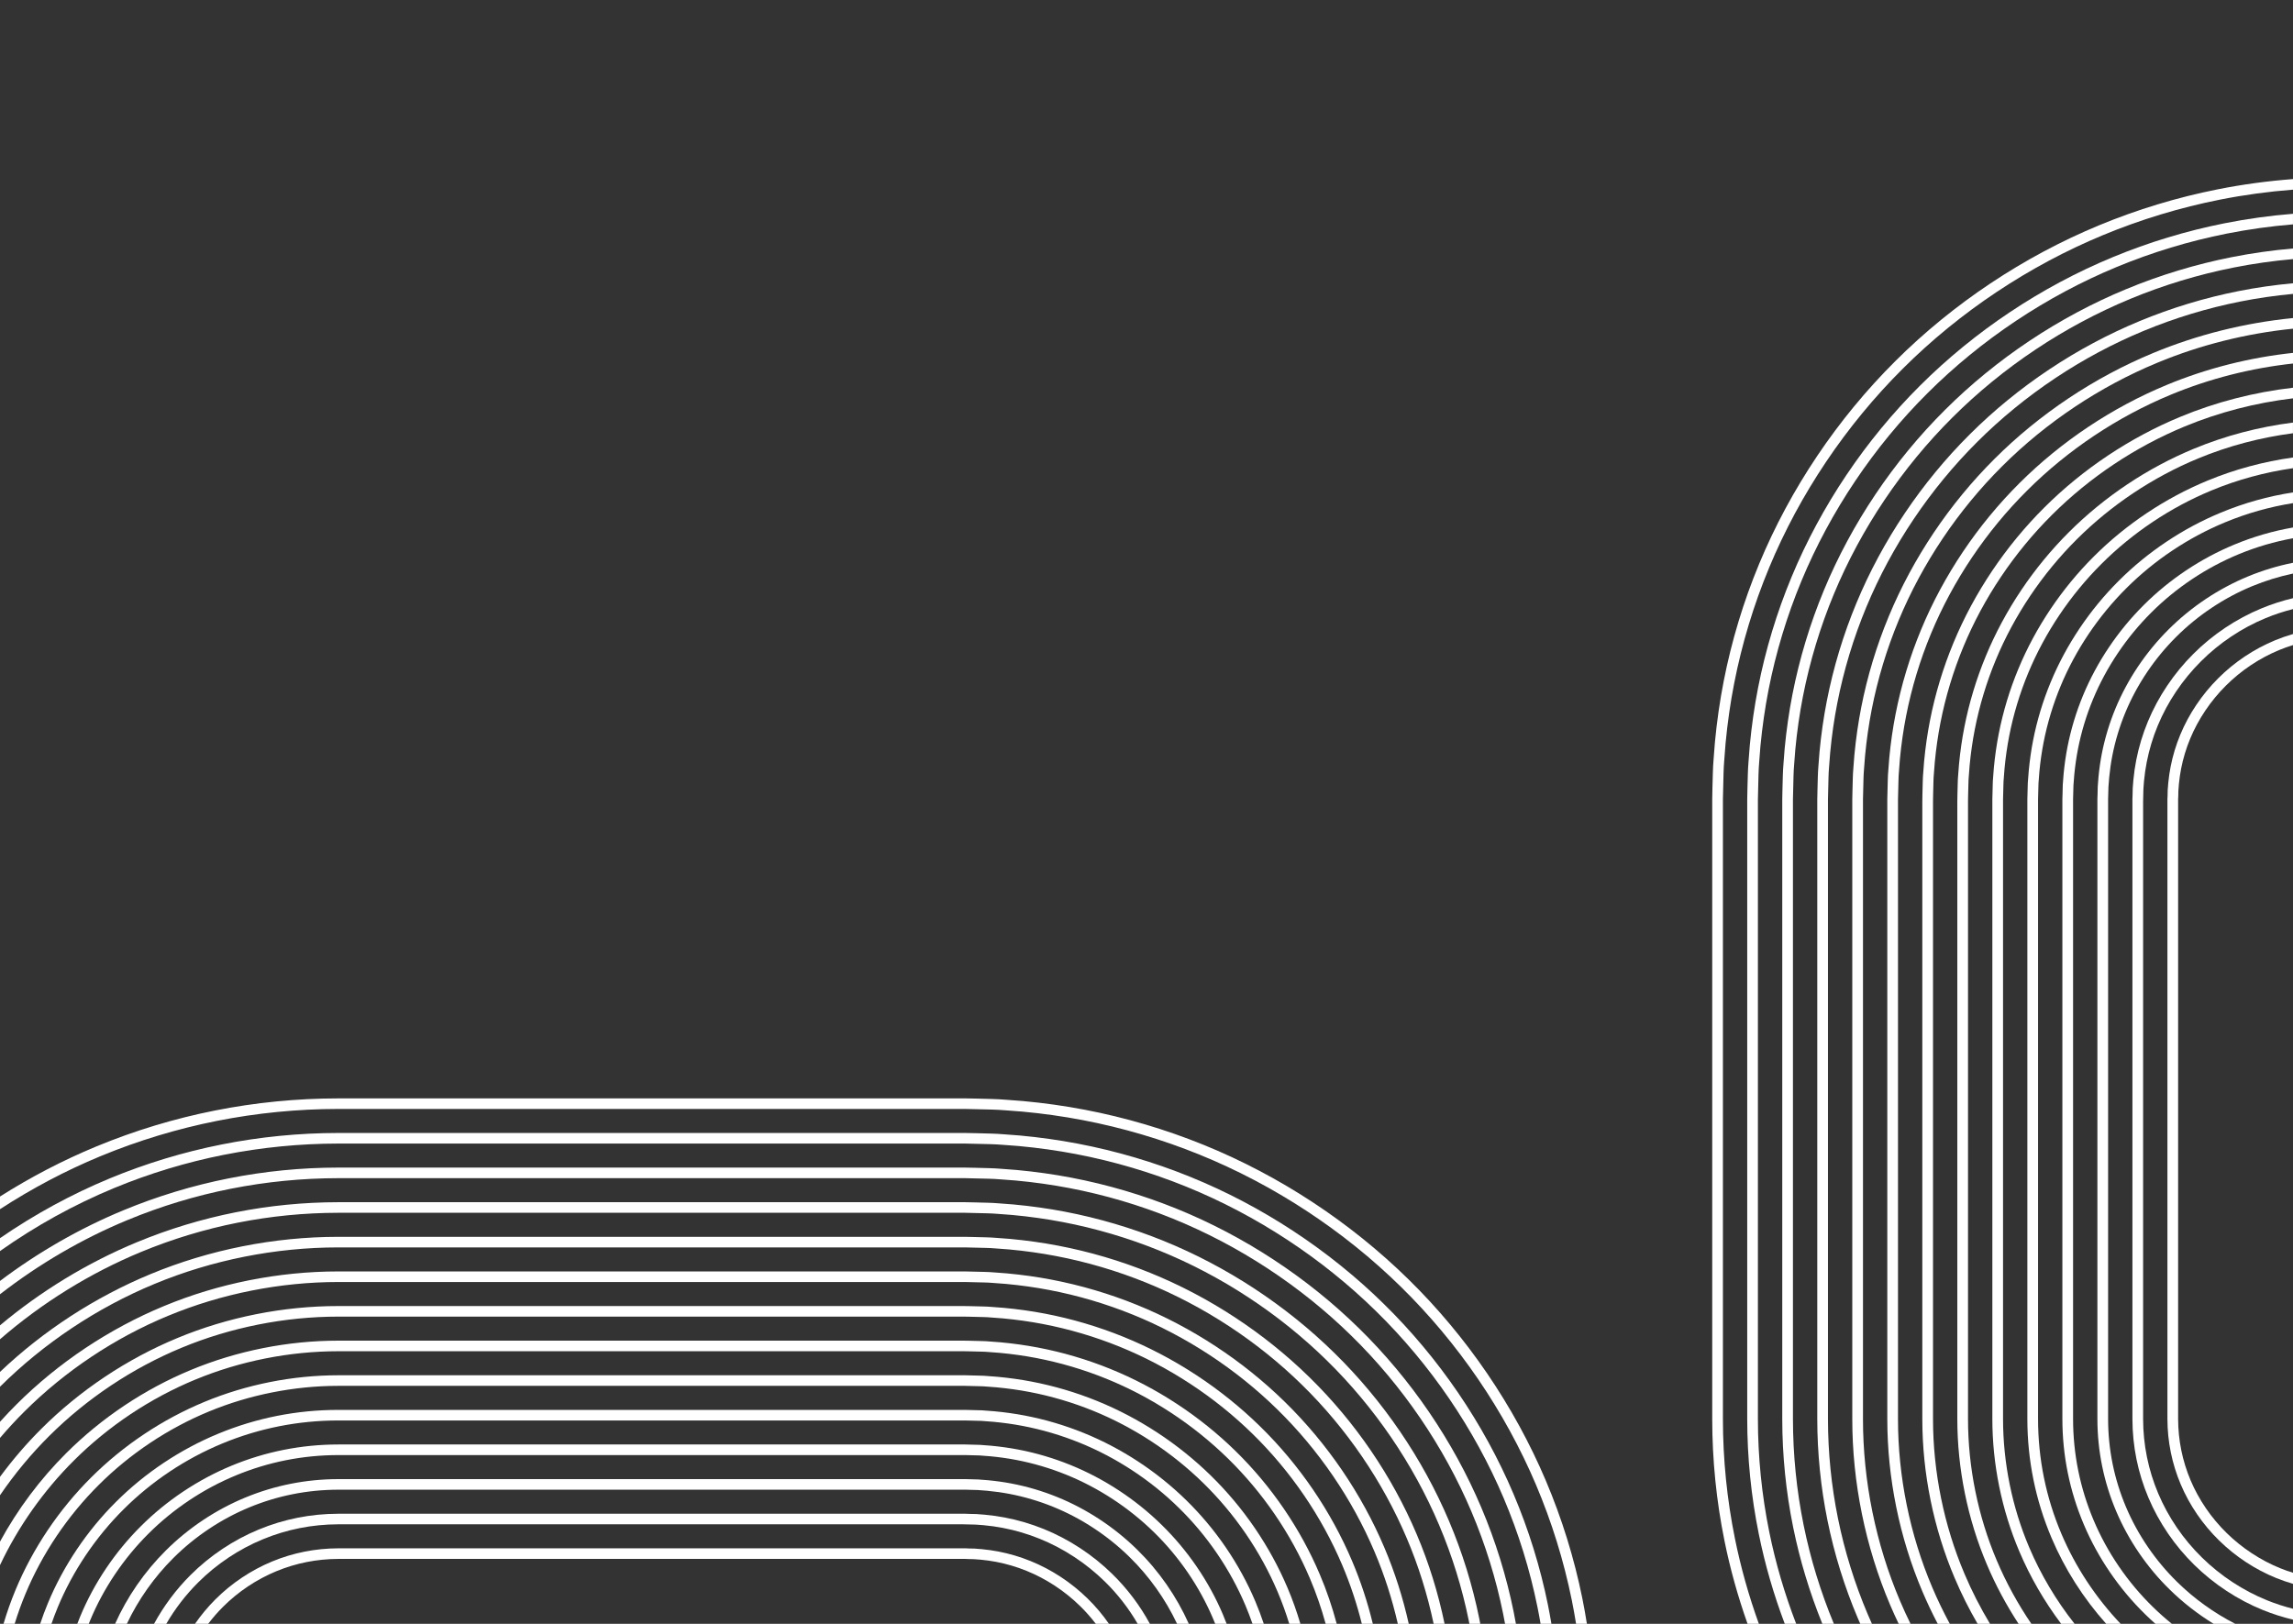 <svg xmlns="http://www.w3.org/2000/svg" id="uuid-27cb8bb9-b300-4a2e-be12-a22a1e6296fd" data-name="OBJECTS" viewBox="0 0 2400 1700"><rect x="0" y="0" width="2400" height="1700" fill="#333333" stroke="none"/><defs><style>      .uuid-57842e68-662b-41a2-815b-910adee7fae2 {        fill: #fff;        stroke-width: 0px;      }    </style></defs><path class="uuid-57842e68-662b-41a2-815b-910adee7fae2" d="M2400,1646.52c-4.5-1.4-8.96-2.95-13.32-4.72-20.62-8.35-40.02-21.11-56.13-36.91-16.06-15.68-29.12-34.77-37.76-55.22-8.58-20.3-12.96-41.88-13.03-64.14v-648.96s.15-3.07.15-3.07c.05-1.5.09-3,.09-4.5v-.27c-.04-.7.05-1.51.14-2.46l.11-1.07c.13-1.44.24-2.88.32-4.33.58-5.85,1.34-11.13,2.33-16.17,2.09-10.69,5.28-21.24,9.48-31.36,8.44-20.38,21.34-39.57,37.33-55.5,15.86-15.88,35.17-28.79,55.86-37.33,4.74-1.96,9.56-3.68,14.44-5.18v-11.56c-6.35,1.83-12.61,4-18.75,6.54-22.04,9.1-42.62,22.85-59.5,39.76-17,16.94-30.74,37.37-39.73,59.08-4.48,10.79-7.88,22.04-10.11,33.44-1.07,5.41-1.88,11.08-2.5,17.32l-.02.22c-.08,1.36-.18,2.72-.3,4.09l-.09.93c-.12,1.17-.26,2.48-.2,3.94,0,1.34-.03,2.67-.08,3.96l-.13,2.71c-.01.19-.03.39-.03.98v648.8c.07,23.74,4.75,46.75,13.9,68.39,9.2,21.79,23.11,42.14,40.21,58.82,17.13,16.81,37.8,30.39,59.76,39.28,5.74,2.33,11.61,4.34,17.57,6.07v-11.59Z"></path><path class="uuid-57842e68-662b-41a2-815b-910adee7fae2" d="M2400,1684.2c-9.27-2.33-18.39-5.3-27.25-8.89-25.02-10.14-48.54-25.59-68.02-44.71-19.44-18.99-35.26-42.14-45.73-66.93-10.48-24.75-15.82-51.05-15.88-78.15v-646.25l.27-11.84v-.15c-.04-1,.07-2.12.18-3.31l.49-6.31c.69-7.09,1.62-13.58,2.86-19.84,2.55-13.04,6.44-25.91,11.57-38.26,10.25-24.74,25.89-48,45.22-67.25,19.21-19.22,42.62-34.86,67.69-45.22,9.33-3.86,18.88-6.99,28.61-9.43v-11.41c-11.21,2.66-22.21,6.19-32.93,10.63-26.43,10.92-51.1,27.4-71.33,47.64-20.35,20.27-36.82,44.77-47.62,70.84-5.41,13.02-9.51,26.6-12.2,40.35-1.3,6.6-2.29,13.43-3.02,21.01l-.48,6.21c-.13,1.37-.28,2.91-.24,4.55l-.11,4.97-.13,3.34c-.01.22-.03.43-.02.96v648.79c.06,28.58,5.7,56.31,16.75,82.41,11.04,26.13,27.71,50.52,48.18,70.52,20.51,20.12,45.28,36.4,71.65,47.08,10.22,4.15,20.78,7.51,31.5,10.05v-11.4Z"></path><path class="uuid-57842e68-662b-41a2-815b-910adee7fae2" d="M2207.56,814.35c.79-8.17,1.92-16.04,3.37-23.4,3.01-15.4,7.6-30.59,13.65-45.16,12.06-29.1,30.42-56.41,53.11-79.01,22.56-22.56,50.06-40.92,79.53-53.1,13.89-5.75,28.18-10.14,42.78-13.22v-11.29c-16.09,3.23-31.83,7.98-47.1,14.3-30.82,12.74-59.58,31.94-83.16,55.52-23.7,23.61-42.9,52.18-55.51,82.6-6.33,15.24-11.13,31.14-14.29,47.25-1.51,7.7-2.7,15.93-3.53,24.57l-.56,7.23c-.15,1.68-.31,3.41-.28,5.28l-.13,5.91-.15,3.98c-.01.24-.02.48-.02.93v648.79c.05,33.42,6.65,65.87,19.6,96.43,12.88,30.47,32.3,58.9,56.16,82.22,13.83,13.57,29.35,25.64,45.93,35.82h22.63c-22.18-11.36-42.88-26.22-60.68-43.68-22.82-22.31-41.39-49.5-53.71-78.63-12.38-29.21-18.68-60.22-18.73-92.16v-648.84c0-.17,0-.26,0-.34l.3-10.41v-.12c-.03-1.31.1-2.7.23-4.18l.57-7.29Z"></path><path class="uuid-57842e68-662b-41a2-815b-910adee7fae2" d="M2169.82,836.27l.32-11.73v-.2c-.02-1.58.12-3.23.28-4.97l.65-8.33c.9-9.36,2.21-18.43,3.88-26.96,3.47-17.76,8.76-35.27,15.74-52.06,13.87-33.45,34.97-64.84,61-90.77,25.91-25.9,57.5-46.99,91.36-60.99,18.43-7.64,37.47-13.22,56.95-16.76v-11.27c-20.98,3.66-41.47,9.61-61.28,17.83-35.21,14.56-68.06,36.49-94.99,63.41-27.06,26.95-48.98,59.58-63.41,94.36-7.25,17.46-12.76,35.68-16.37,54.15-1.74,8.88-3.1,18.3-4.04,28.13l-.65,8.32c-.17,1.91-.34,3.88-.32,5.96l-.16,6.84-.15,4.6c-.01.26-.02.53-.02.93v648.78c.04,38.27,7.6,75.43,22.45,110.44,14.72,34.81,36.9,67.29,64.13,93.92,3.52,3.46,7.15,6.83,10.85,10.11h17.21c-7.02-5.68-13.77-11.67-20.18-17.97-26.2-25.62-47.53-56.85-61.68-90.33-14.28-33.66-21.54-69.39-21.58-106.17v-648.84c0-.19,0-.3,0-.42Z"></path><path class="uuid-57842e68-662b-41a2-815b-910adee7fae2" d="M2400,515.51c-25.87,3.98-51.11,11.03-75.45,21.12-39.59,16.38-76.53,41.03-106.82,71.29-30.41,30.29-55.07,66.98-71.3,106.12-8.17,19.68-14.39,40.22-18.46,61.05-1.97,10.04-3.5,20.67-4.55,31.69l-.73,9.34c-.18,2.18-.38,4.44-.36,6.63l-.37,13.99v648.78c.03,43.1,8.55,84.98,25.3,124.46,13.79,32.59,33.4,63.35,57.23,90.01h15.15c-26.09-27.39-47.45-59.77-62.05-94.29-16.18-38.13-24.4-78.56-24.44-120.19v-648.63s.37-14.04.37-14.04c-.01-1.86.15-3.78.32-5.81l.72-9.32c1.01-10.57,2.49-20.83,4.39-30.53,3.93-20.12,9.93-39.95,17.82-58.96,15.68-37.8,39.5-73.26,68.9-102.53,29.26-29.24,64.95-53.05,103.2-68.87,22.96-9.53,46.75-16.21,71.12-20.11v-11.22Z"></path><path class="uuid-57842e68-662b-41a2-815b-910adee7fae2" d="M2400,478.94c-30.86,4.31-61.22,12.49-89.63,24.28-43.98,18.2-85.02,45.58-118.65,79.17-33.77,33.63-61.15,74.39-79.19,117.88-9.1,21.9-16.01,44.77-20.54,67.96-2.2,11.22-3.9,23.05-5.07,35.25l-.8,10.34c-.2,2.44-.41,4.96-.4,7.42l-.4,15.52v648.78c.02,47.27,9.76,95.15,28.16,138.47,11.34,26.79,26.21,52.45,43.89,76h14.06c-19.39-24.59-35.57-51.78-47.63-80.28-17.83-41.98-27.26-88.39-27.29-134.2v-648.64s.4-15.52.4-15.52c0-2.15.18-4.33.37-6.65l.8-10.29c1.12-11.75,2.77-23.22,4.9-34.09,4.39-22.47,11.09-44.63,19.91-65.86,17.49-42.16,44.04-81.68,76.79-114.29,32.61-32.57,72.39-59.12,115.03-76.76,27.05-11.23,55.93-19.07,85.3-23.3v-11.19Z"></path><path class="uuid-57842e68-662b-41a2-815b-910adee7fae2" d="M2400,442.38c-35.74,4.53-70.94,13.78-103.8,27.42-48.37,20.01-93.49,50.12-130.48,87.06-37.12,36.97-67.24,81.79-87.09,129.63-10.02,24.12-17.64,49.31-22.63,74.86-2.43,12.39-4.31,25.42-5.58,38.82l-.88,11.31c-.22,2.7-.44,5.49-.45,8.22l-.25,9.69c-.02,1.05-.05,2.08-.08,3.12-.07,2.17-.13,4.41-.1,6.77v646.26c.01,52.04,10.74,104.78,31.01,152.49,9.08,21.46,20.23,42.26,33.13,61.99h13.39c-14.24-20.94-26.44-43.22-36.2-66.26-19.7-46.38-30.12-97.63-30.14-148.21v-646.32c-.03-2.19.03-4.23.1-6.38.03-1.07.06-2.14.08-3.19l.25-9.78c0-2.44.2-4.9.41-7.5l.87-11.25c1.23-12.94,3.05-25.61,5.42-37.65,4.85-24.83,12.25-49.31,21.99-72.76,19.3-46.51,48.58-90.1,84.68-126.05,35.97-35.92,79.83-65.18,126.86-84.64,31.5-13.08,65.22-22.01,99.47-26.48v-11.15Z"></path><path class="uuid-57842e68-662b-41a2-815b-910adee7fae2" d="M2400,405.89c-40.6,4.71-80.67,14.99-117.97,30.49-52.76,21.84-101.98,54.67-142.32,94.94-40.48,40.3-73.32,89.2-94.98,141.39-10.95,26.34-19.26,53.85-24.72,81.76-2.66,13.57-4.71,27.8-6.09,42.38l-.95,12.27c-.23,2.97-.48,6.04-.49,9.05l-.27,10.57c-.02,1.07-.05,2.16-.08,3.25-.07,2.44-.14,4.97-.11,7.27v646.25c0,56.81,11.71,114.39,33.86,166.5,6.94,16.39,14.98,32.44,24.01,47.97h12.99c-10.13-16.85-19.09-34.33-26.67-52.25-21.58-50.77-32.99-106.87-32.99-162.22v-646.32c-.03-2.15.04-4.57.1-6.9.03-1.12.06-2.23.08-3.3l.27-10.65c.01-2.73.23-5.47.46-8.37l.95-12.19c1.34-14.13,3.34-27.99,5.93-41.22,5.31-27.19,13.42-54,24.08-79.66,21.11-50.87,53.12-98.52,92.57-137.8,39.32-39.25,87.27-71.24,138.7-92.53,35.94-14.93,74.53-24.9,113.64-29.56v-11.14Z"></path><path class="uuid-57842e68-662b-41a2-815b-910adee7fae2" d="M2400,369.43c-45.47,4.86-90.41,16.19-132.15,33.54-57.15,23.66-110.46,59.21-154.15,102.82-43.83,43.64-79.4,96.6-102.87,153.15-11.87,28.56-20.89,58.4-26.8,88.66-2.89,14.74-5.11,30.16-6.6,45.94l-1.02,13.12c-.25,3.27-.52,6.65-.54,9.98l-.5,20.1v648.78c0,61.59,12.69,124.01,36.71,180.52,4.87,11.5,10.26,22.82,16.09,33.96h12.64c-6.75-12.5-12.92-25.26-18.41-38.24-23.45-55.17-35.85-116.11-35.84-176.24v-648.67s.5-20.01.5-20.01c.03-3.05.26-6.1.51-9.33l1.01-13.03c1.45-15.33,3.62-30.39,6.44-44.78,5.77-29.55,14.58-58.67,26.17-86.56,22.92-55.22,57.66-106.94,100.47-149.56,42.67-42.59,94.72-77.31,150.53-100.41,40.39-16.78,83.84-27.8,127.82-32.61v-11.13Z"></path><path class="uuid-57842e68-662b-41a2-815b-910adee7fae2" d="M2400,332.97c-50.33,4.99-100.13,17.38-146.32,36.58-61.54,25.48-118.94,63.76-165.98,110.71-47.18,46.98-85.48,104-110.76,164.91-12.8,30.79-22.52,62.94-28.89,95.56-3.12,15.91-5.51,32.54-7.12,49.51l-1.09,14.07c-.27,3.54-.55,7.2-.59,10.81l-.33,12.34-.2,9.28v648.78c-.02,66.36,13.67,133.63,39.56,194.53,2.84,6.7,5.86,13.35,9.01,19.94h12.4c-3.92-7.99-7.64-16.07-11.09-24.23-25.33-59.56-38.71-125.35-38.69-190.25v-648.68s.53-21.52.53-21.52c.04-3.34.29-6.66.56-10.18l1.09-13.97c1.56-16.52,3.9-32.79,6.95-48.35,6.23-31.91,15.74-63.35,28.25-93.46,24.73-59.58,62.2-115.36,108.36-161.32,46.02-45.93,102.16-83.37,162.37-108.3,44.83-18.64,93.15-30.7,141.99-35.65v-11.13Z"></path><path class="uuid-57842e68-662b-41a2-815b-910adee7fae2" d="M2400,296.55c-19.2,1.76-38.27,4.49-57.07,8.22-35.34,7.01-70.14,17.56-103.42,31.36-65.93,27.29-127.42,68.3-177.81,118.59-50.54,50.32-91.57,111.41-118.66,176.67-13.72,33-24.14,67.48-30.97,102.47-3.35,17.09-5.91,34.92-7.63,53.07l-1.16,14.94c-.29,3.84-.59,7.81-.64,11.73l-.35,13.23-.21,9.92v648.78c.03,35.72,3.63,71.48,10.7,106.29,7.09,34.94,17.76,69.35,31.72,102.25.84,1.99,1.73,3.95,2.6,5.93h12.2c-1.52-3.39-3.03-6.79-4.48-10.21-13.67-32.23-24.12-65.92-31.07-100.15-6.93-34.1-10.45-69.13-10.48-104.12v-648.68s.56-23.03.56-23.03c.05-3.65.32-7.28.62-11.12l1.15-14.83c1.67-17.71,4.18-35.17,7.47-51.91,6.69-34.27,16.9-68.04,30.34-100.36,26.54-63.93,66.73-123.78,116.25-173.08,49.37-49.27,109.6-89.44,174.19-116.18,32.6-13.51,66.68-23.85,101.3-30.71,18.08-3.59,36.42-6.23,54.87-7.95v-11.12Z"></path><path class="uuid-57842e68-662b-41a2-815b-910adee7fae2" d="M2400,260.14c-21.62,1.86-43.12,4.9-64.28,9.1-37.73,7.48-74.86,18.74-110.38,33.47-70.32,29.11-135.9,72.85-189.64,126.47-53.89,53.65-97.65,118.81-126.55,188.42-14.64,35.22-25.76,72.02-33.06,109.37-3.58,18.27-6.32,37.3-8.14,56.64l-1.23,15.82c-.31,4.14-.63,8.42-.7,12.64l-.38,14.12-.21,10.55v648.78c.02,38.11,3.87,76.27,11.42,113.42,6.99,34.45,17.28,68.39,30.54,101.06h12.07c-13.83-33.29-24.49-67.99-31.64-103.23-7.41-36.43-11.17-73.86-11.2-111.24v-648.69s.59-24.53.59-24.53c.06-3.96.36-7.89.67-12.05l1.22-15.7c1.78-18.89,4.47-37.56,7.98-55.48,7.15-36.63,18.06-72.72,32.42-107.27,28.35-68.28,71.27-132.2,124.14-184.84,52.72-52.6,117.05-95.5,186.03-124.06,34.84-14.44,71.26-25.49,108.26-32.82,20.44-4.06,41.2-7.01,62.08-8.84v-11.12Z"></path><path class="uuid-57842e68-662b-41a2-815b-910adee7fae2" d="M2400,223.81c-24.05,1.94-47.96,5.24-71.49,9.91-40.1,7.95-79.59,19.92-117.35,35.58-74.71,30.93-144.38,77.39-201.48,134.36-57.24,56.99-103.73,126.21-134.44,200.18-15.57,37.44-27.39,76.56-35.15,116.27-3.81,19.44-6.72,39.66-8.65,60.2l-1.3,16.67c-.33,4.44-.67,9.04-.75,13.57l-.41,15.02-.22,11.18v648.78c.02,40.5,4.11,81.06,12.13,120.54,6.47,31.9,15.62,63.39,27.17,93.93h11.95c-12.05-31.19-21.53-63.43-28.16-96.11-7.88-38.77-11.89-78.6-11.91-118.37v-648.69s.62-26.04.62-26.04c.07-4.28.4-8.71.72-13l1.29-16.54c1.9-20.09,4.75-39.95,8.49-59.04,7.62-38.99,19.23-77.4,34.51-114.17,30.16-72.64,75.81-140.62,132.04-196.59,56.08-55.94,124.49-101.57,197.86-131.95,37.08-15.37,75.85-27.13,115.22-34.94,22.81-4.53,45.98-7.75,69.29-9.67v-11.09Z"></path><path class="uuid-57842e68-662b-41a2-815b-910adee7fae2" d="M2400,187.48c-26.48,2.01-52.8,5.56-78.7,10.71-42.49,8.43-84.31,21.11-124.31,37.69-79.1,32.75-152.86,81.94-213.31,142.24-60.6,60.33-109.82,133.62-142.34,211.94-16.49,39.66-29.02,81.11-37.23,123.17-4.04,20.62-7.12,42.04-9.16,63.76l-1.37,17.51c-.35,4.75-.72,9.66-.8,14.51l-.44,15.91-.22,11.81v648.78c.02,42.89,4.35,85.85,12.85,127.67,5.96,29.39,14.08,58.44,24.13,86.8h11.85c-10.49-29.03-18.89-58.83-25.01-88.98-8.36-41.12-12.61-83.34-12.63-125.5v-648.69s.66-27.56.66-27.56c.08-4.6.44-9.35.78-13.96l1.36-17.38c2-21.28,5.03-42.34,9-62.6,8.08-41.35,20.39-82.08,36.6-121.07,31.97-76.99,80.35-149.04,139.93-208.35,59.42-59.28,131.93-107.63,209.69-139.83,39.32-16.3,80.42-28.77,122.19-37.05,25.18-5,50.77-8.47,76.5-10.46v-11.09Z"></path><path class="uuid-57842e68-662b-41a2-815b-910adee7fae2" d="M217.87,1700c4.76-6.25,9.93-12.21,15.49-17.76,15.86-15.88,35.17-28.79,55.86-37.33,20.52-8.48,42.36-12.82,64.87-12.89h656.36s3.11.14,3.11.14c1.52.05,3.03.08,4.54.09h.28c.71-.04,1.54.05,2.49.14l1.07.1c1.46.13,2.92.24,4.39.32,5.91.57,11.26,1.32,16.35,2.31,10.81,2.07,21.48,5.22,31.71,9.37,20.62,8.35,40.02,21.1,56.13,36.91,5.91,5.77,11.4,12,16.43,18.59h13.76c-6.59-9.5-14.07-18.41-22.32-26.46-17.13-16.81-37.8-30.39-59.76-39.28-10.91-4.43-22.29-7.79-33.83-10-5.47-1.05-11.2-1.86-17.52-2.47l-.23-.02c-1.38-.08-2.75-.18-4.14-.3l-.93-.09c-1.18-.12-2.52-.25-3.99-.2-1.35,0-2.7-.03-4.01-.08l-2.73-.13c-.19-.01-.37-.03-1-.03H354.07c-24.01.07-47.28,4.69-69.17,13.74-22.04,9.1-42.62,22.85-59.5,39.76-7.86,7.83-14.98,16.44-21.3,25.54h13.77Z"></path><path class="uuid-57842e68-662b-41a2-815b-910adee7fae2" d="M174.03,1700c9.12-15.72,20.39-30.4,33.33-43.29,19.21-19.22,42.62-34.86,67.69-45.22,25.03-10.36,51.63-15.64,79.04-15.7h653.63l11.97.27h.15c1.01-.03,2.15.07,3.36.18l6.37.49c7.17.68,13.73,1.6,20.07,2.82,13.2,2.52,26.22,6.37,38.69,11.44,25.02,10.14,48.54,25.59,68.02,44.71,13.38,13.07,25.05,28.11,34.44,44.31h12.78c-10.37-19.16-23.75-36.94-39.35-52.17-20.51-20.12-45.28-36.4-71.65-47.08-13.16-5.34-26.89-9.4-40.81-12.06-6.69-1.29-13.6-2.26-21.25-2.98l-6.26-.48c-1.39-.13-2.96-.28-4.61-.24l-5.03-.11-3.38-.14c-.22-.01-.44-.03-.97-.02H354.08c-28.91.06-56.95,5.63-83.35,16.56-26.43,10.92-51.1,27.4-71.33,47.64-15.11,15.06-28.08,32.45-38.18,51.08h12.8Z"></path><path class="uuid-57842e68-662b-41a2-815b-910adee7fae2" d="M132.76,1700c11.93-25.27,28.57-48.88,48.59-68.82,22.56-22.56,50.06-40.92,79.53-53.1,29.54-12.24,60.91-18.47,93.21-18.52h656.23c.19-.01.27,0,.36,0l10.52.29h.12c1.3-.04,2.72.1,4.21.23l7.39.56c8.28.78,16.24,1.9,23.67,3.33,15.59,2.98,30.95,7.52,45.67,13.5,29.43,11.92,57.06,30.08,79.91,52.51,20.55,20.09,37.65,44.15,49.84,70.02h12.29c-12.86-28.82-31.54-55.68-54.26-77.88-23.88-23.44-52.77-42.42-83.54-54.89-15.4-6.25-31.48-11.01-47.79-14.12-7.77-1.49-16.1-2.67-24.85-3.49l-7.34-.56c-1.69-.15-3.42-.31-5.32-.28l-9.99-.28c-.25-.01-.5-.03-.95-.02H354.08c-33.8.05-66.62,6.57-97.53,19.38-30.82,12.74-59.58,31.94-83.16,55.52-22.14,22.06-40.35,48.43-52.93,76.61h12.3Z"></path><path class="uuid-57842e68-662b-41a2-815b-910adee7fae2" d="M92.9,1700c.48-1.2.94-2.4,1.44-3.58,13.87-33.45,34.97-64.84,61-90.77,25.91-25.9,57.5-46.99,91.36-60.99,34.05-14.12,70.18-21.3,107.39-21.34h656.25c.18,0,.31,0,.42,0l11.96.32h.1c1.6-.04,3.28.12,5.05.27l8.4.64c9.48.89,18.65,2.18,27.27,3.84,17.97,3.43,35.68,8.67,52.65,15.56,33.83,13.71,65.57,34.57,91.81,60.31,26.2,25.62,47.52,56.85,61.69,90.33.76,1.79,1.49,3.6,2.21,5.4h11.98c-1.24-3.24-2.51-6.47-3.87-9.68-14.72-34.81-36.9-67.29-64.13-93.92-27.26-26.75-60.26-48.43-95.44-62.69-17.65-7.17-36.08-12.62-54.77-16.19-8.97-1.72-18.5-3.06-28.45-4l-8.39-.64c-1.94-.17-3.96-.34-6.05-.32l-11.55-.31c-.27-.01-.54-.02-.96-.02H354.08c-38.7.04-76.28,7.51-111.7,22.2-35.21,14.56-68.06,36.49-94.99,63.41-27.06,26.95-48.98,59.58-63.41,94.36-1.07,2.58-2.09,5.18-3.09,7.79h12Z"></path><path class="uuid-57842e68-662b-41a2-815b-910adee7fae2" d="M53.86,1700c2.03-5.85,4.21-11.65,6.58-17.36,15.68-37.8,39.5-73.26,68.9-102.53,29.26-29.24,64.95-53.05,103.2-68.87,38.56-16,79.46-24.13,121.56-24.16h656.04s14.2.36,14.2.36c1.87-.04,3.84.15,5.91.32l9.39.71c10.68,1,21.06,2.46,30.87,4.34,20.36,3.89,40.42,9.82,59.63,17.62,38.24,15.5,74.09,39.05,103.7,68.12,29.57,28.93,53.66,64.21,69.66,102.03,2.72,6.41,5.19,12.88,7.46,19.41h11.82c-2.67-7.98-5.64-15.89-8.96-23.69-16.56-39.15-41.5-75.67-72.1-105.62-30.64-30.07-67.75-54.45-107.33-70.49-19.9-8.08-40.67-14.22-61.75-18.25-10.16-1.95-20.91-3.46-32.05-4.5l-9.41-.72c-2.22-.18-4.5-.39-6.74-.35l-14.15-.36H354.09c-43.6.03-85.95,8.45-125.88,25.02-39.59,16.38-76.53,41.03-106.82,71.29-30.41,30.29-55.07,66.98-71.3,106.12-2.94,7.08-5.62,14.28-8.05,21.56h11.82Z"></path><path class="uuid-57842e68-662b-41a2-815b-910adee7fae2" d="M15.34,1700c3.23-10.55,6.96-20.95,11.2-31.13,17.49-42.16,44.04-81.68,76.79-114.29,32.61-32.57,72.39-59.12,115.03-76.76,42.46-17.63,89.4-26.96,135.73-26.98h656.05s15.7.39,15.7.39c2.14.01,4.4.17,6.75.36l10.38.79c11.89,1.11,23.49,2.74,34.48,4.85,22.74,4.34,45.15,10.97,66.61,19.68,42.64,17.29,82.61,43.54,115.59,75.92,32.95,32.25,59.79,71.57,77.63,113.73,4.62,10.87,8.66,22.05,12.13,33.43h11.66c-3.79-12.85-8.27-25.47-13.47-37.7-18.4-43.49-46.09-84.06-80.08-117.32-34.01-33.39-75.24-60.46-119.22-78.3-22.14-9-45.27-15.83-68.73-20.31-11.34-2.18-23.31-3.86-35.65-5.01l-10.42-.79c-2.47-.2-4.95-.38-7.53-.4l-15.69-.4H354.09c-47.81.02-96.24,9.65-140.06,27.84-43.98,18.2-85.02,45.58-118.65,79.17-33.77,33.63-61.15,74.39-79.19,117.88-4.8,11.54-8.96,23.35-12.5,35.34h11.66Z"></path><path class="uuid-57842e68-662b-41a2-815b-910adee7fae2" d="M204.19,1444.4c46.91-19.48,98.74-29.78,149.9-29.8h653.7c.37,0,.73,0,1.09,0,1.83,0,3.58.05,5.41.1,1.07.03,2.13.06,3.18.08l9.89.25c2.48,0,4.97.2,7.62.41l11.34.86c13.09,1.22,25.9,3.02,38.08,5.35,25.12,4.8,49.88,12.12,73.59,21.75,47.04,19.08,91.12,48.03,127.48,83.72,36.32,35.56,65.92,78.93,85.61,125.43,6.52,15.34,12,31.23,16.44,47.44h11.58c-4.71-17.69-10.6-35.02-17.7-51.72-20.25-47.83-50.69-92.44-88.05-129.01-37.38-36.7-82.72-66.47-131.11-86.1-24.39-9.91-49.87-17.44-75.71-22.38-12.54-2.4-25.71-4.26-39.26-5.52l-11.41-.87c-2.74-.22-5.57-.44-8.35-.44l-9.79-.25c-1.05-.02-2.08-.05-3.11-.08-2.21-.06-4.48-.13-6.89-.1H354.09c-52.64.01-105.97,10.61-154.23,30.66-48.37,20.01-93.49,50.12-130.48,87.06-27.38,27.26-50.93,58.81-69.38,92.68v24.6c19.05-40.27,45.54-77.84,77.32-109.49,35.97-35.92,79.83-65.18,126.86-84.64Z"></path><path class="uuid-57842e68-662b-41a2-815b-910adee7fae2" d="M190.01,1410.98c51.35-21.33,108.09-32.61,164.08-32.62h653.7c.34,0,.69,0,1.04,0,1.91,0,3.96.06,5.95.11,1.13.03,2.25.06,3.33.08l10.77.27c2.77.02,5.55.23,8.5.46l12.29.93c14.3,1.33,28.32,3.3,41.69,5.86,27.51,5.25,54.61,13.26,80.57,23.81,51.44,20.87,99.64,52.52,139.37,91.53,39.7,38.87,72.06,86.29,93.59,137.13,8.41,19.79,15.26,40.4,20.5,61.45h11.51c-5.46-22.53-12.7-44.59-21.69-65.73-22.09-52.17-55.29-100.83-96.03-140.71-40.76-40.02-90.21-72.49-143-93.91-26.64-10.82-54.47-19.05-82.69-24.44-13.72-2.63-28.11-4.65-42.86-6.02l-12.37-.94c-3.01-.23-6.13-.47-9.19-.49l-10.69-.27c-1.08-.02-2.18-.05-3.27-.08-2.47-.07-5.02-.14-7.37-.11H354.09c-57.46,0-115.7,11.58-168.4,33.48-52.76,21.84-101.98,54.67-142.32,94.94-15.68,15.61-30.19,32.52-43.37,50.4v19.27c15.14-22.17,32.36-43,51.32-61.88,39.32-39.25,87.27-71.24,138.7-92.53Z"></path><path class="uuid-57842e68-662b-41a2-815b-910adee7fae2" d="M175.84,1377.57c55.78-23.18,117.4-35.44,178.2-35.44h656.12s20.24.49,20.24.49c3.07.03,6.14.26,9.39.51l13.22,1c15.5,1.44,30.73,3.58,45.29,6.37,29.89,5.71,59.35,14.41,87.55,25.87,55.85,22.66,108.16,57,151.27,99.33,43.07,42.19,78.19,93.65,101.56,148.83,10.3,24.23,18.46,49.57,24.38,75.47h11.44c-6.1-27.37-14.63-54.17-25.5-79.75-23.93-56.51-59.89-109.21-104-152.41-44.14-43.33-97.7-78.5-154.9-101.71-28.89-11.74-59.06-20.65-89.68-26.5-14.91-2.86-30.52-5.05-46.47-6.53l-13.32-1.01c-3.29-.25-6.7-.51-10.05-.54l-20.32-.49H354.04c-62.27,0-125.4,12.55-182.53,36.3-57.15,23.66-110.46,59.21-154.15,102.82-5.95,5.92-11.73,12.03-17.36,18.28v16.9c8.08-9.48,16.52-18.64,25.31-27.4,42.67-42.59,94.72-77.31,150.53-100.41Z"></path><path class="uuid-57842e68-662b-41a2-815b-910adee7fae2" d="M353.97,1305.9h656.2s21.76.52,21.76.52c3.38.04,6.74.29,10.3.56l14.13,1.07c16.7,1.55,33.15,3.86,48.9,6.88,32.28,6.16,64.08,15.56,94.53,27.93,60.26,24.45,116.67,61.49,163.16,107.13,46.45,45.5,84.32,101.01,109.53,160.53,12.18,28.65,21.57,58.74,28.06,89.48h11.44c-6.65-32.22-16.43-63.76-29.18-93.76-25.77-60.85-64.49-117.6-111.97-164.11-47.52-46.65-105.19-84.52-166.79-109.51-31.13-12.65-63.65-22.26-96.66-28.56-16.1-3.08-32.92-5.45-50.07-7.04l-14.24-1.08c-3.58-.27-7.28-.55-10.93-.59l-12.48-.32-9.39-.2H353.97c-67.08,0-135.07,13.53-196.63,39.12-57.83,23.94-111.99,59.18-157.34,102.3v15.52c45.89-45.61,101.76-82.82,161.67-107.62,60.21-25.03,126.7-38.25,192.3-38.25Z"></path><path class="uuid-57842e68-662b-41a2-815b-910adee7fae2" d="M248.79,1280.02c34.48-6.85,69.91-10.34,105.3-10.36h656.08s23.29.55,23.29.55c3.69.05,7.36.32,11.24.61l15,1.14c17.91,1.65,35.57,4.14,52.5,7.38,34.66,6.62,68.82,16.71,101.51,30,64.66,26.24,125.19,65.98,175.05,114.94,49.83,48.82,90.46,108.37,117.5,172.23,13.67,32.22,24.12,65.92,31.06,100.15.23,1.11.42,2.23.64,3.34h11.39c-.35-1.84-.68-3.69-1.05-5.52-7.09-34.95-17.76-69.35-31.71-102.25-27.6-65.18-69.08-125.98-119.94-175.81-50.89-49.97-112.68-90.53-178.68-117.32-33.38-13.56-68.25-23.87-103.64-30.63-17.29-3.31-35.32-5.85-53.68-7.54l-15.11-1.15c-3.88-.29-7.9-.59-11.86-.64l-13.38-.35-10.03-.21H354.09c-36.13.03-72.3,3.58-107.5,10.58-35.34,7.01-70.14,17.56-103.42,31.36-51.5,21.32-100.26,51.04-143.17,86.98v14.59c43.75-37.99,94.12-69.27,147.49-91.37,32.6-13.51,66.68-23.85,101.3-30.71Z"></path><path class="uuid-57842e68-662b-41a2-815b-910adee7fae2" d="M241.58,1244.49c36.85-7.32,74.71-11.05,112.51-11.07h656.09s24.81.58,24.81.58c4.01.06,7.98.35,12.19.66l15.88,1.21c19.11,1.76,37.98,4.42,56.11,7.89,37.05,7.07,73.55,17.86,108.49,32.06,69.06,28.03,133.71,70.47,186.95,122.74,53.2,52.13,96.59,115.73,125.48,183.93,14.61,34.45,25.78,70.46,33.2,107.04.71,3.48,1.35,6.98,1.99,10.47h11.39c-.76-4.23-1.55-8.45-2.4-12.65-7.57-37.3-18.96-74.02-33.85-109.14-29.45-69.52-73.68-134.36-127.92-187.51-54.27-53.28-120.17-96.55-190.58-125.12-35.63-14.48-72.84-25.47-110.62-32.69-18.48-3.54-37.72-6.24-57.28-8.05l-16-1.22c-4.19-.31-8.51-.63-12.79-.69l-14.29-.38-10.66-.21H354.09c-38.55.02-77.14,3.82-114.71,11.29-37.73,7.48-74.86,18.74-110.38,33.47-45.65,18.9-89.28,44-128.99,73.92v13.94c40.74-31.65,85.93-58.04,133.32-77.66,34.84-14.44,71.26-25.49,108.26-32.82Z"></path><path class="uuid-57842e68-662b-41a2-815b-910adee7fae2" d="M234.37,1208.97c39.22-7.79,79.5-11.75,119.72-11.78h656.09s26.34.62,26.34.62c4.32.07,8.81.4,13.14.71l16.74,1.27c20.32,1.87,40.41,4.7,59.71,8.39,39.44,7.53,78.28,19.01,115.47,34.12,73.47,29.82,142.23,74.96,198.84,130.54,56.58,55.44,102.73,123.09,133.45,195.62,15.55,36.66,27.44,74.99,35.33,113.92,1.19,5.84,2.26,11.71,3.27,17.6h11.34c-1.12-6.62-2.3-13.22-3.63-19.78-8.04-39.65-20.15-78.69-35.99-116.02-31.29-73.87-78.28-142.75-135.89-199.2-57.64-56.6-127.66-102.56-202.47-132.92-37.87-15.39-77.44-27.08-117.6-34.75-19.66-3.77-40.12-6.64-60.89-8.56l-16.87-1.28c-4.49-.33-9.13-.67-13.72-.74l-15.19-.4-11.3-.22H354.09c-40.96.02-81.98,4.06-121.92,12-40.1,7.95-79.59,19.92-117.35,35.58-40.12,16.61-78.77,37.74-114.82,62.53v13.5c37.2-26.28,77.37-48.53,119.14-65.83,37.08-15.37,75.85-27.13,115.22-34.94Z"></path><path class="uuid-57842e68-662b-41a2-815b-910adee7fae2" d="M227.16,1173.44c41.59-8.26,84.29-12.46,126.93-12.49h656.1s27.87.65,27.87.65c4.65.08,9.46.43,14.12.77l17.58,1.34c21.52,1.98,42.82,4.98,63.32,8.9,41.82,7.98,83.02,20.16,122.45,36.18,77.87,31.61,150.74,79.44,210.73,138.35,59.96,58.76,108.86,130.45,141.43,207.32,16.49,38.88,29.09,79.53,37.47,120.81,1.67,8.2,3.12,16.45,4.46,24.73h11.34c-1.43-9.01-3.01-17.99-4.83-26.9-8.52-42-21.35-83.36-38.12-122.91-33.13-78.21-82.88-151.14-143.86-210.9-61.02-59.91-135.14-108.58-214.36-140.73-40.12-16.3-82.03-28.69-124.58-36.81-20.86-3.99-42.52-7.04-64.49-9.06l-17.71-1.35c-4.81-.35-9.78-.71-14.68-.79l-16.09-.43-11.94-.22H354.09c-43.38.02-86.82,4.3-129.13,12.7-42.49,8.43-84.31,21.11-124.31,37.69-34.81,14.41-68.58,32.02-100.65,52.34v13.24c33.31-21.63,68.55-40.3,104.97-55.38,39.32-16.3,80.42-28.76,122.19-37.05Z"></path></svg>